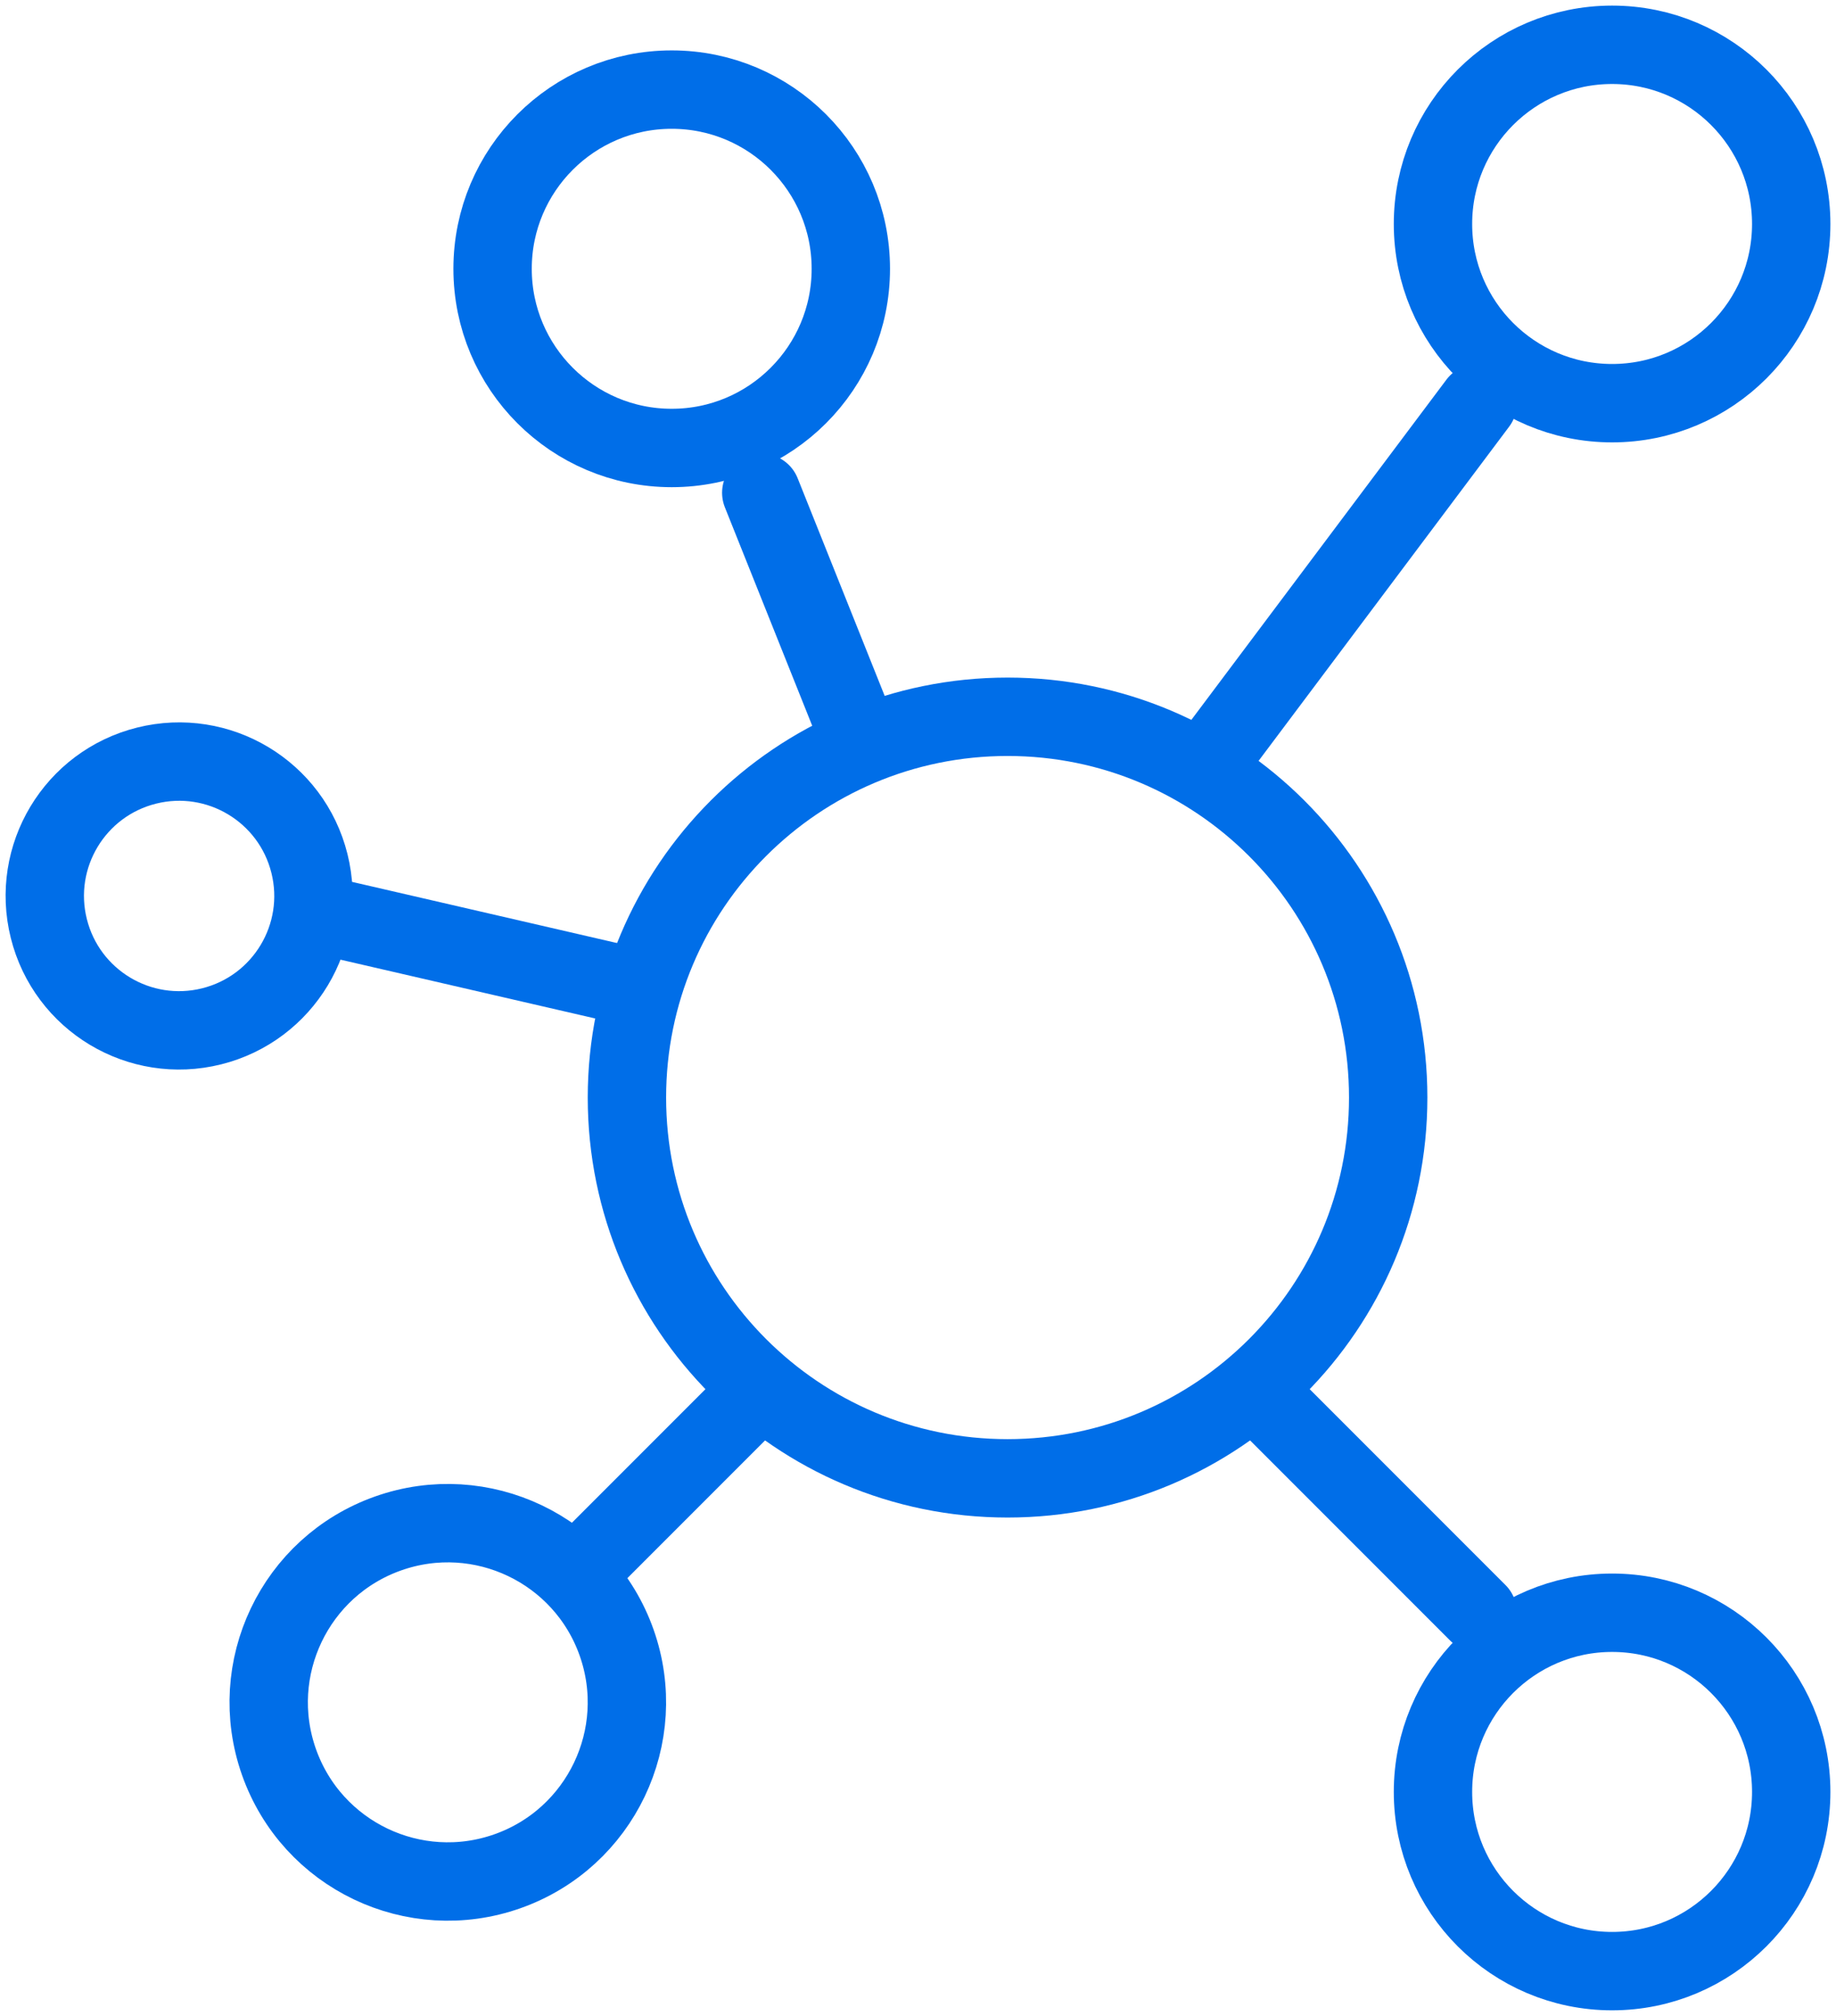 <?xml version="1.0" encoding="UTF-8"?>
<svg width="41px" height="45px" viewBox="0 0 41 45" version="1.1" xmlns="http://www.w3.org/2000/svg" xmlns:xlink="http://www.w3.org/1999/xlink">
    <!-- Generator: Sketch 64 (93537) - https://sketch.com -->
    <title>Serving Multiple Industries</title>
    <desc>Created with Sketch.</desc>
    <g id="Mobile" stroke="none" stroke-width="1" fill="none" fill-rule="evenodd" stroke-linecap="round" stroke-linejoin="round">
        <g id="Homepage" transform="translate(-15, -6750)" stroke="#006EE8" stroke-width="1.75">
            <g id="Group-11" transform="translate(16, 5958)">
                <g id="Serving-Multiple-Industries" transform="translate(0, 793)">
                    <path d="M21.5,15 C16.806,15 13,18.806 13,23.5 C13,28.194 16.806,32 21.5,32 C26.195,32 30,28.194 30,23.5 C30,18.806 26.195,15 21.5,15 Z" id="Stroke-1"></path>
                    <path d="M35,0 C32.791,0 31,1.791 31,4 C31,6.209 32.791,8 35,8 C37.209,8 39,6.209 39,4 C39,1.791 37.209,0 35,0 Z" id="Stroke-3"></path>
                    <path d="M35,35 C32.791,35 31,36.791 31,39 C31,41.209 32.791,43 35,43 C37.209,43 39,41.209 39,39 C39,36.791 37.209,35 35,35 Z" id="Stroke-5"></path>
                    <path d="M14,1 C11.791,1 10,2.791 10,5 C10,7.209 11.791,9 14,9 C16.209,9 18,7.209 18,5 C18,2.791 16.209,1 14,1 Z" id="Stroke-7"></path>
                    <line x1="18" y1="15" x2="16" y2="10" id="Stroke-9"></line>
                    <line x1="32" y1="8" x2="26" y2="16" id="Stroke-11"></line>
                    <line x1="27" y1="30" x2="32" y2="35" id="Stroke-13"></line>
                    <path d="M7.667,33.23 C5.585,33.966 4.494,36.251 5.23,38.333 C5.966,40.415 8.251,41.506 10.333,40.77 C12.415,40.034 13.506,37.749 12.77,35.667 C12.034,33.585 9.749,32.494 7.667,33.23 Z" id="Stroke-15"></path>
                    <line x1="12" y1="34" x2="16" y2="30" id="Stroke-17"></line>
                    <line x1="13" y1="21" x2="6.5" y2="19.5" id="Stroke-19"></line>
                    <path d="M2.274,16.09 C0.666,16.491 -0.311,18.119 0.09,19.726 C0.491,21.334 2.119,22.311 3.726,21.91 C5.333,21.509 6.311,19.881 5.91,18.274 C5.509,16.666 3.881,15.689 2.274,16.09 Z" id="Stroke-21"></path>
                </g>
            </g>
        </g>
    </g>
</svg>